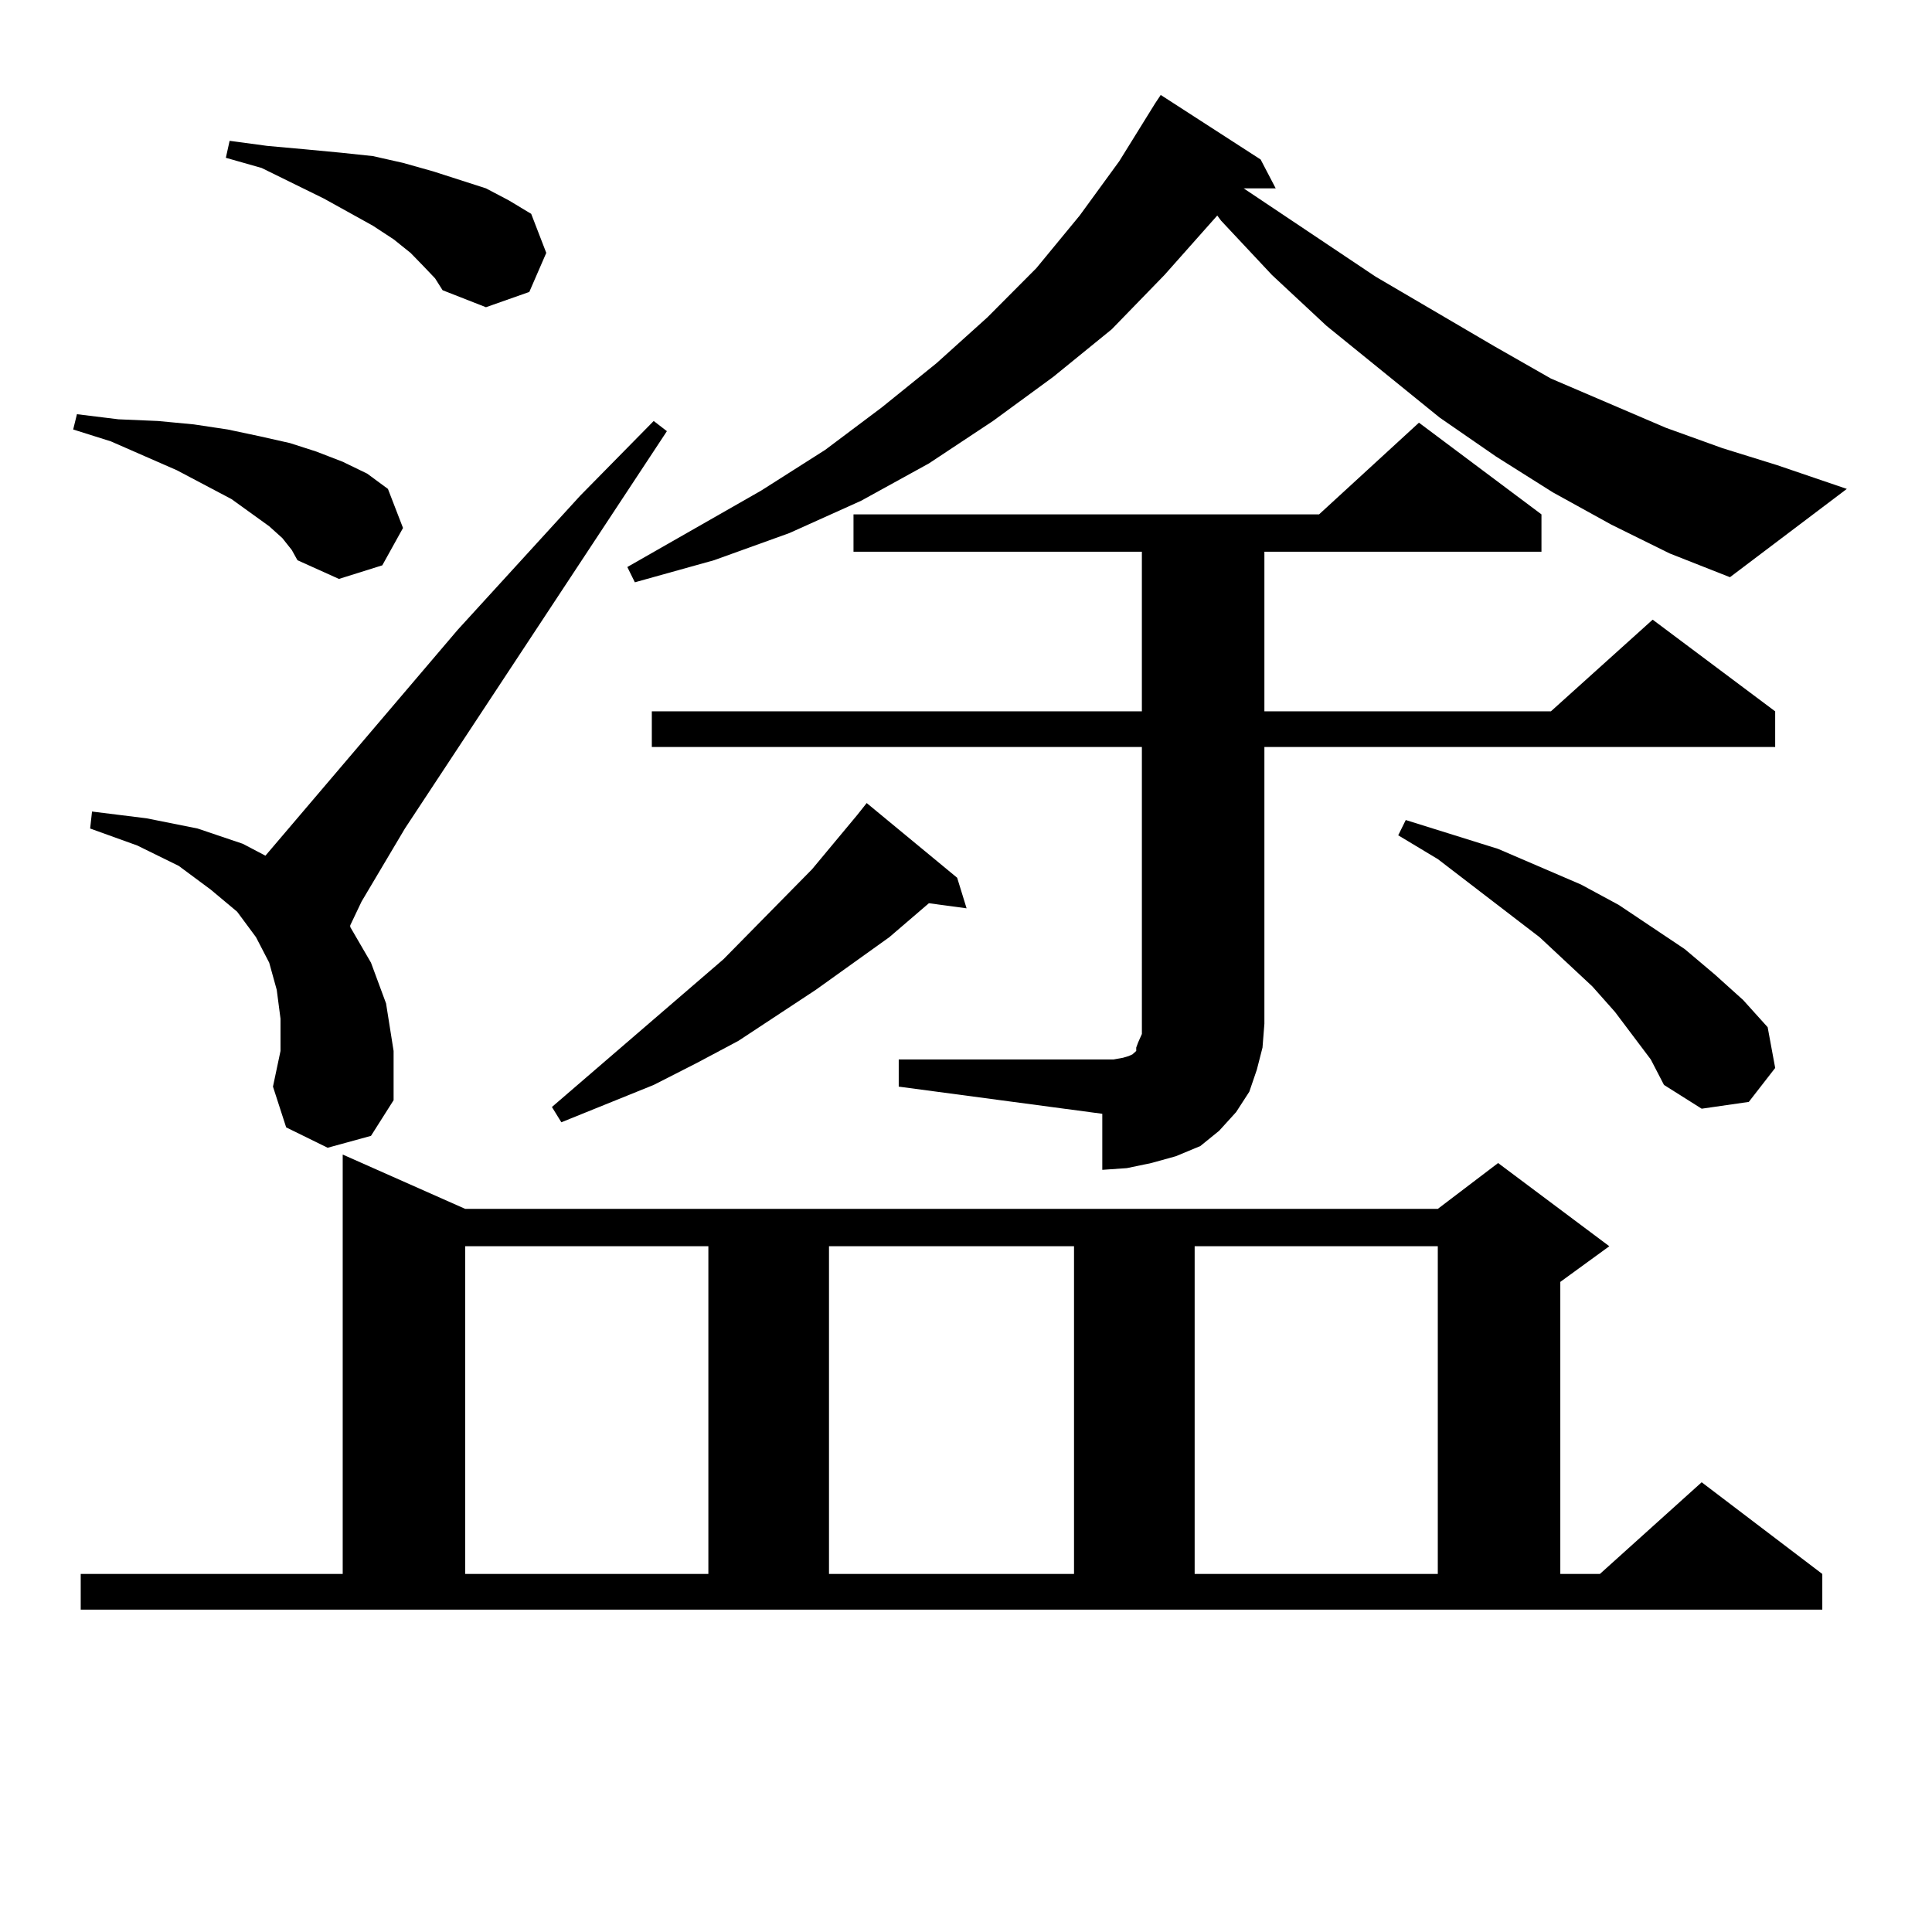 <?xml version="1.0" encoding="utf-8"?>
<!-- Generator: Adobe Illustrator 16.0.0, SVG Export Plug-In . SVG Version: 6.00 Build 0)  -->
<!DOCTYPE svg PUBLIC "-//W3C//DTD SVG 1.1//EN" "http://www.w3.org/Graphics/SVG/1.1/DTD/svg11.dtd">
<svg version="1.1" id="图层_1" xmlns="http://www.w3.org/2000/svg" xmlns:xlink="http://www.w3.org/1999/xlink" x="0px" y="0px"
	 width="1000px" height="1000px" viewBox="0 0 1000 1000" enable-background="new 0 0 1000 1000" xml:space="preserve">
<path d="M146.167,278.547l-6.829-6.152l-19.512-14.063l-28.292-14.941l-34.146-14.941l-19.512-6.152l1.951-7.91l21.463,2.637
	l20.487,0.879l18.536,1.758l17.561,2.637l16.585,3.516l15.609,3.516l13.658,4.395l13.658,5.273l12.683,6.152l10.731,7.91
	l7.805,20.215l-10.731,19.336l-22.438,7.031l-21.463-9.668l-2.927-5.273L146.167,278.547z M41.779,814.68h135.606V597.59
	l63.413,28.125h503.402l31.219-23.73l57.56,43.066l-25.365,18.457V814.68h20.487l52.682-47.461l62.438,47.461v18.457H41.779V814.68z
	 M169.581,594.074l-21.463-10.547l-6.829-21.094l3.902-18.457v-16.699l-1.951-14.941l-3.902-14.063l-6.829-13.184l-9.756-13.184
	l-13.658-11.426L92.51,448.176l-21.463-10.547l-24.39-8.789l0.976-8.789l28.292,3.516l26.341,5.273l23.414,7.91l11.707,6.152
	l99.51-116.895l63.413-69.434l38.048-38.672l6.829,5.273L209.58,428.84l-22.438,37.793l-5.854,12.305v0.879l10.731,18.457
	l7.805,21.094l3.902,24.609v25.488l-11.707,18.457L169.581,594.074z M219.336,137.922l-6.829-7.031l-8.78-7.031l-10.731-7.031
	l-25.365-14.063l-32.194-15.82l-18.536-5.273l1.951-8.789l19.512,2.637l19.512,1.758l18.536,1.758l16.585,1.758l15.609,3.516
	l15.609,4.395l27.316,8.789l11.707,6.152l11.707,7.031l7.805,20.215l-8.78,20.215l-22.438,7.91l-22.438-8.789l-3.902-6.152
	L219.336,137.922z M240.799,645.051V814.68h125.851V645.051H240.799z M495.427,454.328l4.878,15.82l-19.512-2.637l-20.487,17.578
	l-38.048,27.246l-39.999,26.367l-21.463,11.426l-22.438,11.426l-47.804,19.336l-4.878-7.91l88.778-76.465l45.853-46.582
	l23.414-28.125l4.878-6.152L495.427,454.328z M833.955,271.516l-30.243-16.699l-29.268-18.457l-29.268-20.215l-58.535-47.461
	l-28.292-26.367l-26.341-28.125l-1.951-2.637l-27.316,30.762l-27.316,28.125l-30.243,24.609l-31.219,22.852l-33.17,21.973
	l-35.121,19.336L408.6,275.91l-39.023,14.063l-40.975,11.426l-3.902-7.91l69.267-39.551l33.17-21.094l29.268-21.973l28.292-22.852
	l26.341-23.73l25.365-25.488l22.438-27.246l20.487-28.125l18.536-29.883l2.927-4.395l51.706,33.398l7.805,14.941h-16.585
	l68.291,45.703l61.462,36.035l29.268,16.699l59.511,25.488l29.268,10.547l28.292,8.789l36.097,12.305l-60.486,45.703l-31.219-12.305
	L833.955,271.516z M465.184,548.371h105.363h5.854l4.878-0.879l2.927-0.879l1.951-0.879l0.976-0.879l0.976-0.879v-1.758l0.976-2.637
	l1.951-4.395v-5.273V386.652H337.382v-18.457h253.652v-82.617H441.77v-19.336h240.97l51.706-47.461l63.413,47.461v19.336H654.447
	v82.617h148.289l52.682-47.461l63.413,47.461v18.457H654.447v143.262l-0.976,12.305l-2.927,11.426l-3.902,11.426l-6.829,10.547
	l-8.78,9.668l-9.756,7.91l-12.683,5.273l-12.683,3.516l-12.683,2.637l-12.683,0.879v-29.004l-105.363-14.063V548.371z
	 M429.087,645.051V814.68h126.826V645.051H429.087z M618.351,645.051V814.68h125.851V645.051H618.351z M854.442,548.371
	l-18.536-24.609l-11.707-13.184l-27.316-25.488l-52.682-40.43l-20.487-12.305l3.902-7.91l47.804,14.941l42.926,18.457l19.512,10.547
	l34.146,22.852l15.609,13.184l14.634,13.184l12.683,14.063l3.902,21.094l-13.658,17.578l-24.39,3.516l-19.512-12.305
	L854.442,548.371z"/>
</svg>
